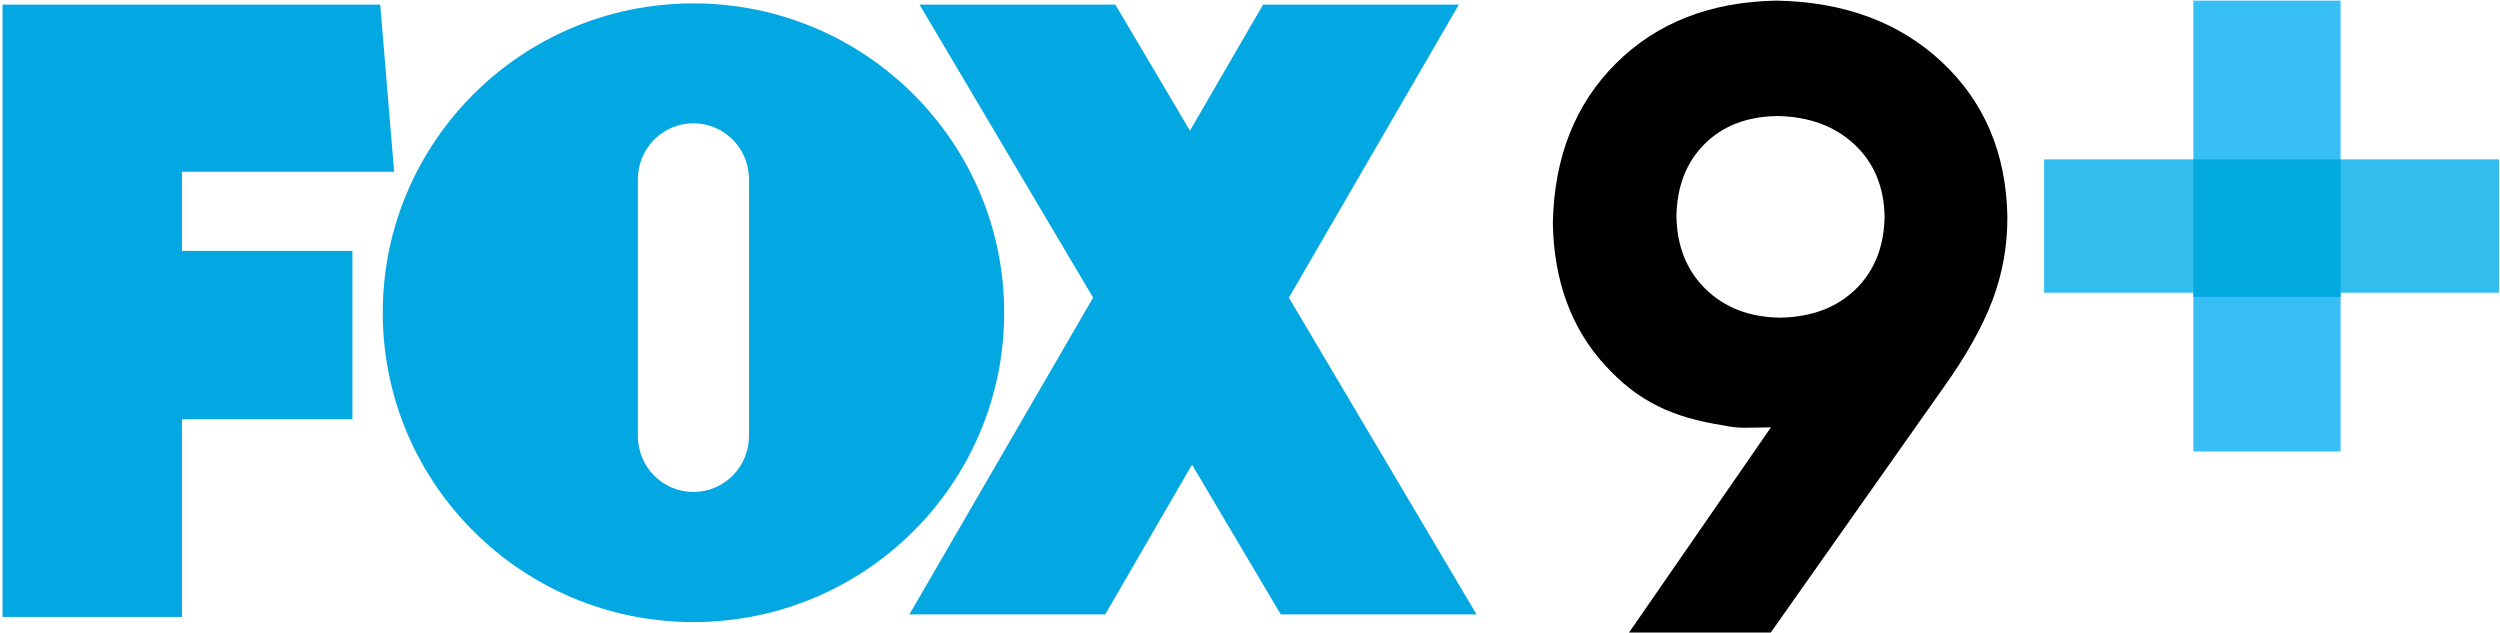 <svg height="159.06" viewBox="0 0 1000 253.308" width="628.695" xmlns="http://www.w3.org/2000/svg"><g transform="matrix(3.728 0 0 3.728 -766.921 -2124.159)"><g fill="#03a7e1" fill-rule="evenodd" transform="matrix(.185 0 0 .18 268.147 621.426)"><path d="m-336.844-284.133v99.727 47.229 100.502 117.98h104.161v-117.98h98.996v-100.502h-98.996v-47.229h123.207l-8.061-99.727z"/><path d="m195.632-284.133 100.787 174.879-106.668 189.041h113.684l50.423-89.376 51.528 89.376h113.684l-108.967-189.041 98.697-174.879h-113.684l-42.452 75.214-43.348-75.214z"/><path d="m64.334-284.876c-99.646 0-180.408 82.643-180.408 184.61 0 101.967 80.762 184.641 180.408 184.641 99.646 0 180.438-82.674 180.438-184.641 0-101.967-80.792-184.61-180.438-184.61zm0 71.557c17.878 0 32.272 14.942 32.272 33.501v153.03c0 18.559-14.394 33.501-32.272 33.501-17.878 0-32.272-14.942-32.272-33.501v-153.03c0-18.559 14.394-33.501 32.272-33.501z"/></g><path d="m396.402 569.851c-7.117.128-12.869 2.379-17.257 6.754-4.388 4.375-6.645 10.106-6.773 17.192.122 6.186 1.984 11.255 5.588 15.205 3.604 3.95 7.254 5.614 12.699 6.478 1.098.223 1.746.271 2.66.254.946-.002 1.403-.031 2.484-.043l-15.292 22.115h15.223l18.477-26.206c2.511-3.498 4.311-6.692 5.398-9.58 1.087-2.888 1.617-5.899 1.592-9.036-.142-6.776-2.491-12.291-7.049-16.547-4.558-4.257-10.475-6.453-17.749-6.586zm.062 12.398c3.408.055 6.17 1.065 8.283 3.029 2.114 1.964 3.201 4.552 3.264 7.761-.052 3.249-1.092 5.86-3.126 7.833-2.034 1.973-4.751 2.986-8.148 3.039-3.269-.059-5.919-1.082-7.95-3.07-2.032-1.988-3.077-4.589-3.138-7.801.05-3.209 1.048-5.796 3-7.761 1.951-1.964 4.557-2.974 7.815-3.029z"/><g fill-rule="evenodd"><path d="m425.148 586.906h48.866v14.324h-48.866z" fill="#31bded"/><path d="m441.184 569.853h15.812v48.432h-15.812z" fill="#36bef5"/><path d="m441.184 586.906h15.812v14.771h-15.812z" fill="#03aadf"/></g></g></svg>